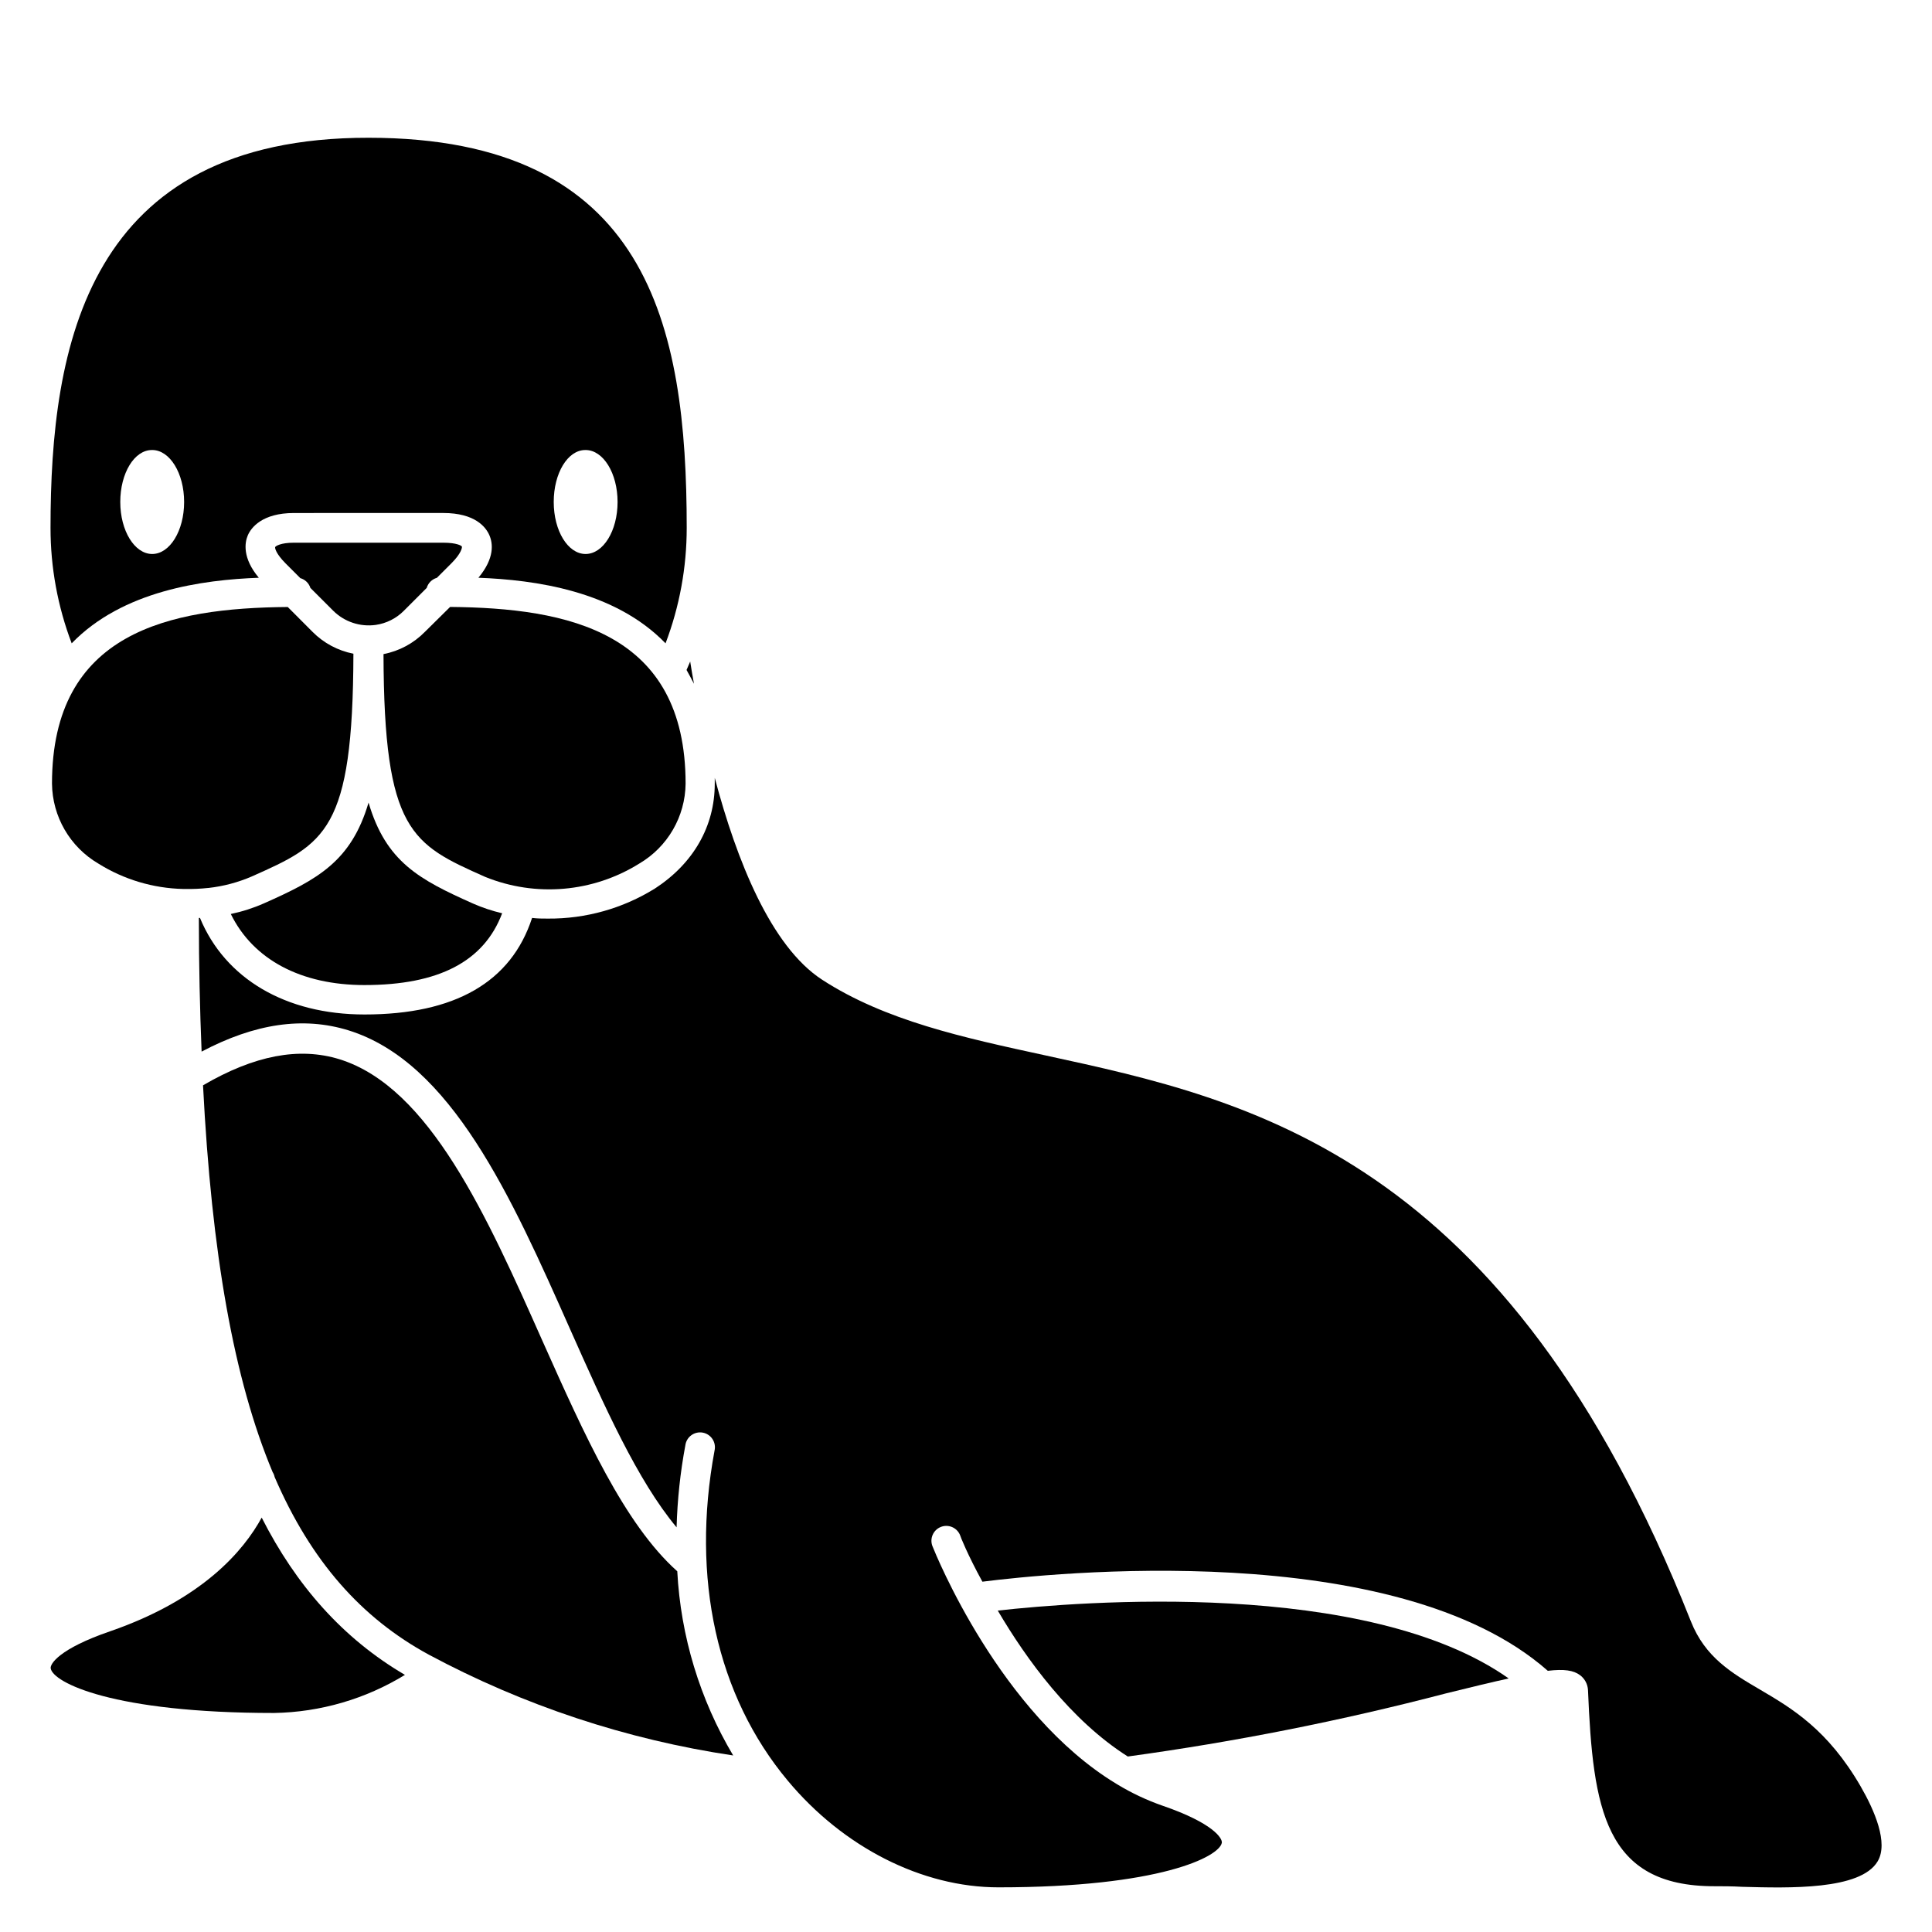 <?xml version="1.0" encoding="UTF-8"?>
<!-- Uploaded to: ICON Repo, www.svgrepo.com, Generator: ICON Repo Mixer Tools -->
<svg fill="#000000" width="800px" height="800px" version="1.1" viewBox="144 144 512 512" xmlns="http://www.w3.org/2000/svg">
 <g>
  <path d="m226.26 299.81 6.043 6.043v-0.004c2.961 2.945 7.125 4.332 11.258 3.762 2.836-0.402 5.461-1.723 7.477-3.762l6.043-6.043v0.004c0.379-1.297 1.398-2.309 2.695-2.68l3.938-3.938c2.519-2.539 2.773-4.074 2.695-4.328-0.078-0.254-1.379-1.043-4.961-1.043h-39.555c-3.562 0-4.82 0.906-4.961 1.141-0.137 0.234 0.195 1.77 2.715 4.309l3.938 3.938v0.004c1.273 0.359 2.277 1.336 2.676 2.598z"/>
  <path d="m157.78 351.68c0.098 8.723 4.754 16.758 12.281 21.176 6.754 4.227 14.527 6.551 22.492 6.731h0.609c2.004 0.039 4.012-0.055 6.004-0.273h0.098c3.941-0.441 7.793-1.461 11.434-3.031 19.465-8.66 26.844-11.965 26.961-59.039v-0.004c-4.113-0.801-7.891-2.824-10.844-5.805l-6.555-6.574c-31.328 0.258-62.48 6.574-62.48 46.82z"/>
  <path d="m212.59 297.11c-4.371-5.215-3.758-9.289-2.914-11.254 0.848-1.969 3.738-5.902 12.223-5.902l39.555-0.004c8.48 0 11.316 3.758 12.242 5.902 0.926 2.144 1.438 6.043-2.914 11.258 14.918 0.57 36.074 3.406 49.594 17.379 3.715-9.777 5.613-20.145 5.609-30.602 0-53.688-10.215-103.38-84.309-103.38-74.703-0.078-84.289 55.164-84.289 103.38-0.004 10.457 1.895 20.828 5.609 30.602 13.52-13.973 34.676-16.824 49.594-17.379zm86.594-33.852c4.684 0 8.48 6.141 8.48 13.777 0 7.637-3.797 13.777-8.48 13.777-4.684 0-8.441-6.141-8.441-13.777-0.004-7.633 3.695-13.773 8.359-13.773zm-114.85 0c4.664 0 8.461 6.141 8.461 13.777 0 7.637-3.797 13.777-8.461 13.777s-8.461-6.141-8.461-13.777c-0.004-7.633 3.715-13.773 8.379-13.773z"/>
  <path d="m240.59 405.05c19.68 0 31.684-6.258 36.488-19.031v0.004c-2.656-0.617-5.242-1.48-7.734-2.578-14.172-6.32-23.047-11.004-27.672-26.746-4.606 15.586-13.48 20.367-27.691 26.688l0.004-0.004c-2.832 1.254-5.789 2.203-8.82 2.836 5.906 12.043 18.539 18.832 35.426 18.832z"/>
  <path d="m327.91 325.21c-0.355-1.969-0.707-3.938-1.004-5.902l-0.965 2.242c0.691 1.258 1.359 2.438 1.969 3.66z"/>
  <path d="m408.42 570.82c7.578 12.91 19.305 29.066 34.461 38.672 28.438-3.891 56.617-9.484 84.387-16.746 6.711-1.652 12.121-2.973 16.551-3.938-37.668-26.566-113.87-20.387-135.4-17.988z"/>
  <path d="m313.41 372.86c7.523-4.418 12.184-12.453 12.281-21.176 0-40.285-31.152-46.562-62.406-46.84l-6.672 6.594c-2.973 3.039-6.805 5.102-10.98 5.906 0.117 47.074 7.5 50.383 26.941 59.039 13.391 5.43 28.574 4.121 40.836-3.523z"/>
  <path d="m637.12 617.46c-8.758-15.152-18.301-20.762-26.707-25.703-7.477-4.387-14.523-8.52-18.32-18.105-48.965-123.49-116.61-138.15-170.96-149.94-21.883-4.742-42.547-9.23-59.258-20.074-13.598-8.836-22.652-31.625-28.457-53.492v1.535c0 11.258-5.629 21.137-15.863 27.789-8.508 5.285-18.344 8.051-28.359 7.969-1.398 0-2.793 0-4.191-0.176-5.551 17.023-20.469 25.586-44.418 25.586-20.898 0-36.941-9.504-43.59-25.586h-0.297c0 12.535 0.277 24.363 0.727 35.426 14.168-7.477 26.941-9.328 38.887-5.648 27.316 8.441 43.297 44.34 58.707 79.074 9.172 20.605 17.91 40.227 28.281 52.645 0.203-7.301 0.98-14.57 2.324-21.75 0.141-1.066 0.715-2.027 1.586-2.66 0.871-0.633 1.965-0.879 3.023-0.688 1.059 0.195 1.992 0.812 2.582 1.715 0.59 0.898 0.785 2.004 0.543 3.051-6.277 33.828 0.609 64.945 19.363 87.418 14.742 17.711 35.621 28.32 55.871 28.32 42.805 0 58.566-8.129 59.199-11.809 0.195-1.16-2.262-5.215-15.742-9.84h-0.004c-4.117-1.438-8.074-3.297-11.805-5.547l-0.355-0.215c-30.918-18.656-47.98-61.008-48.766-62.977l-0.004-0.004c-0.801-2.019 0.184-4.312 2.207-5.117 2.019-0.805 4.312 0.184 5.117 2.207 0 0.156 1.969 5.137 5.902 12.301 17.555-2.223 109.52-11.945 149.84 23.617 4.328-0.512 6.828-0.137 8.543 1.16v-0.004c1.254 0.934 2.023 2.379 2.106 3.938 1.32 31.488 4.367 51.996 33.457 51.996 2.203 0 4.723 0 7.418 0.156 12.477 0.336 31.332 0.887 35.875-6.731 2.934-4.859-0.805-13.5-4.465-19.836z"/>
  <path d="m287.82 499.5c-14.719-33.121-29.953-67.344-53.844-74.785-10.707-3.305-22.574-1.043-36.172 6.906 2.281 44.672 8.168 77.953 18.441 102.49v0.004c0.258 0.398 0.438 0.836 0.531 1.301 9.645 22.355 23.027 37.391 40.836 47.074 25.156 13.484 52.453 22.527 80.688 26.727-8.82-14.828-13.906-31.578-14.816-48.809-14.016-12.535-24.562-36.035-35.664-60.91z"/>
  <path d="m213.35 546.18c-4.762 8.738-15.625 21.648-40.168 30.129-13.539 4.644-15.98 8.699-15.742 9.84 0.609 3.719 16.375 11.809 59.199 11.809 12.25-0.211 24.227-3.695 34.676-10.098-16.512-9.68-28.852-23.754-37.965-41.68z"/>
 </g>
</svg>